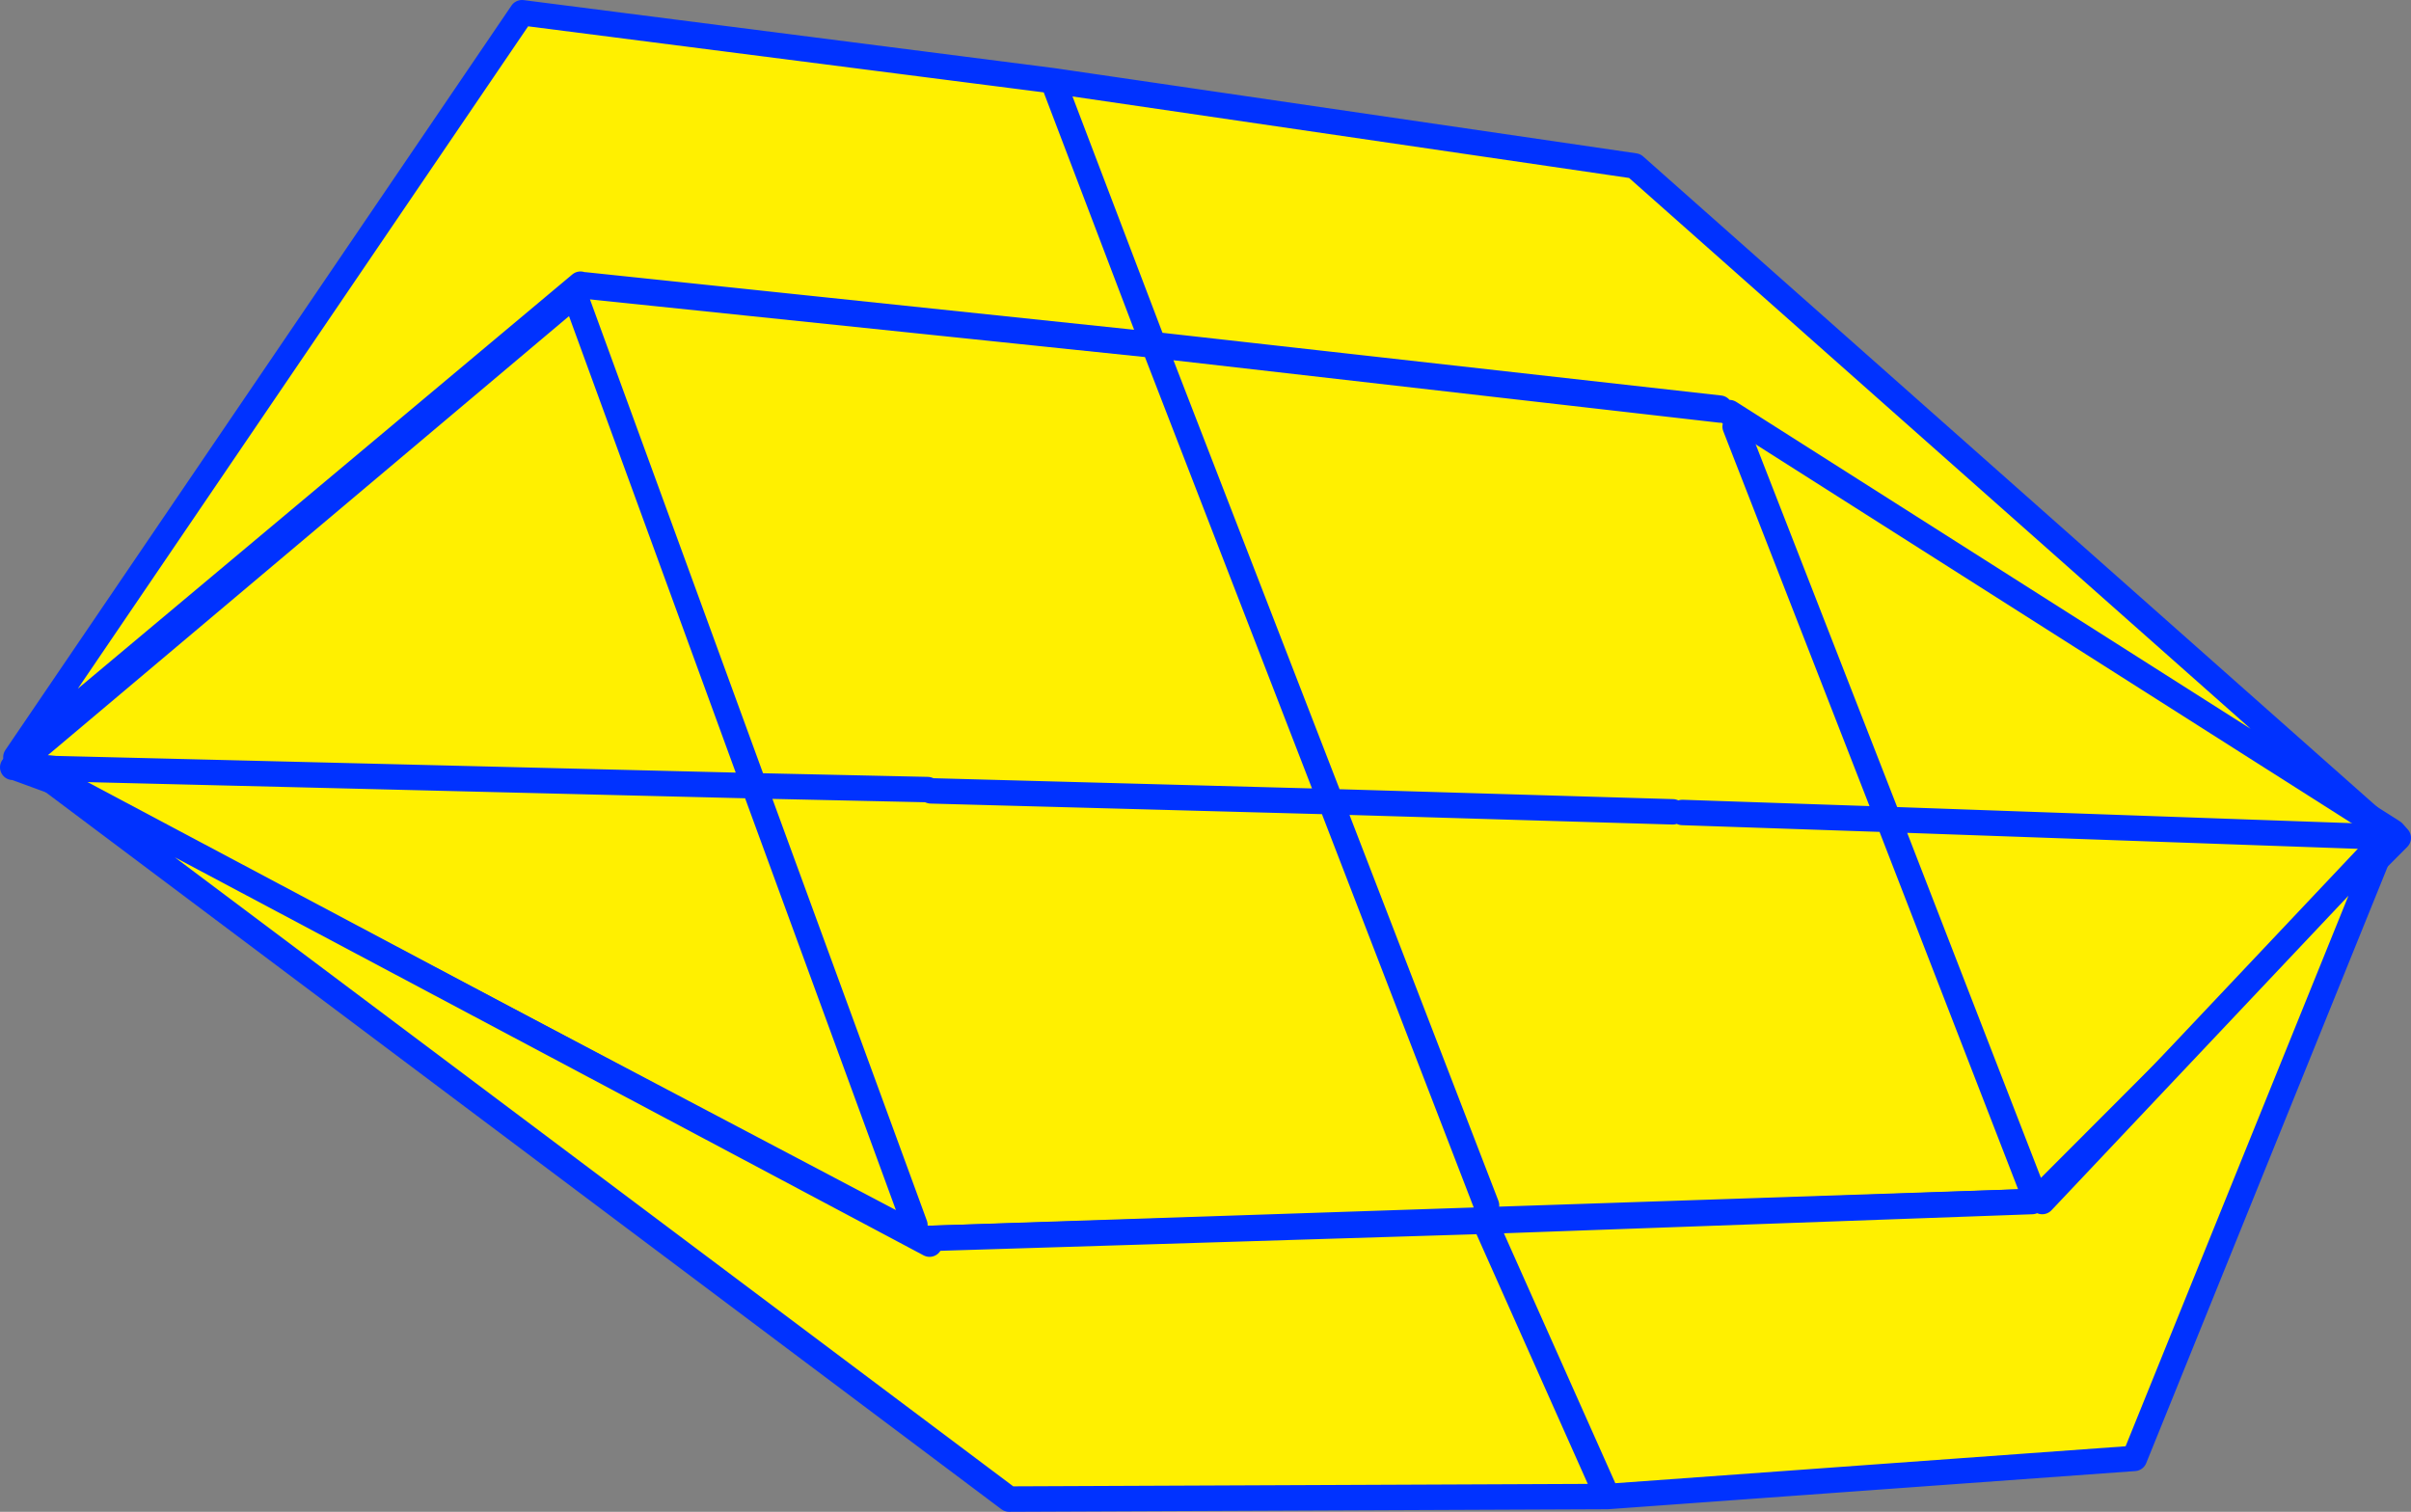 <?xml version="1.0" encoding="UTF-8" standalone="no"?>
<svg xmlns:xlink="http://www.w3.org/1999/xlink" height="118.9px" width="189.6px" xmlns="http://www.w3.org/2000/svg">
  <rect width="100%" height="100%" fill="#808080" stroke="none"/>
  <g transform="matrix(1.0, 0.0, 0.0, 1.0, -256.15, -150.95)">
    <path d="M444.65 216.95 L417.05 244.6 415.95 244.55 415.95 245.45 329.25 248.35 328.1 247.3 327.55 247.75 260.85 212.6 260.5 211.4 260.0 211.35 258.95 209.85 301.2 174.25 301.5 174.55 302.15 173.45 346.9 178.1 391.45 183.2 391.8 183.1 392.6 184.5 393.5 184.15 444.2 216.3 444.65 216.95 M444.15 216.8 L444.2 216.3 444.15 216.75 444.05 216.8 444.15 216.8 404.65 215.4 415.95 244.55 404.65 215.4 444.15 216.8 M260.5 211.4 L315.45 212.75 301.5 174.55 315.45 212.75 260.5 211.4 M328.1 247.3 L315.45 212.75 329.1 213.05 329.35 213.15 360.8 214.0 373.05 245.75 360.8 214.0 329.35 213.15 329.1 213.05 315.45 212.75 328.1 247.3 M387.7 214.8 L360.8 214.0 346.9 178.1 360.8 214.0 387.7 214.8 M404.65 215.4 L392.6 184.5 404.65 215.4 388.45 214.85 404.65 215.4" fill="#fff000" fill-rule="evenodd" stroke="none"/>
    <path d="M444.2 216.3 L444.35 216.4 444.75 216.85 444.7 216.9 444.65 216.95 417.05 244.6 M415.95 245.45 L329.25 248.35 M327.55 247.75 L260.85 212.6 257.3 211.3 257.25 211.3 257.15 211.3 257.6 211.05 257.75 210.9 258.95 209.85 301.2 174.25 M302.15 173.45 L346.9 178.1 391.45 183.2 391.8 183.1 M393.5 184.15 L444.2 216.3 M444.15 216.75 L444.15 216.8 404.65 215.4 415.95 244.55 M444.15 216.75 L444.05 216.8 444.15 216.8 M404.65 215.4 L388.45 214.85 M392.6 184.5 L404.65 215.4 M346.9 178.1 L360.8 214.0 387.7 214.8 M373.05 245.75 L360.8 214.0 329.35 213.15 329.1 213.05 315.45 212.75 328.1 247.3 M301.5 174.55 L315.45 212.75 260.5 211.4 260.0 211.35 258.45 211.3 257.85 211.0 257.6 211.05 257.35 211.3 257.3 211.3 257.25 211.3 M260.85 212.6 L258.45 211.3 257.35 211.3 257.3 211.3 M257.85 211.0 L257.75 210.9" fill="none" stroke="#0032ff" stroke-linecap="round" stroke-linejoin="round" stroke-width="2.0"/>
    <path d="M415.95 245.45 L416.75 245.45 443.75 216.85 424.0 265.65 382.55 268.65 335.5 268.85 259.0 211.45 329.25 248.8 329.25 248.35 372.9 247.0 415.95 245.45 M382.55 268.65 L372.9 247.0 382.55 268.65" fill="#fff000" fill-rule="evenodd" stroke="none"/>
    <path d="M415.95 245.45 L372.9 247.0 382.55 268.65 424.0 265.65 443.75 216.85 416.75 245.45 M382.55 268.65 L335.5 268.85 259.0 211.45 329.25 248.8 M329.25 248.35 L372.9 247.0" fill="none" stroke="#0032ff" stroke-linecap="round" stroke-linejoin="round" stroke-width="2.0"/>
    <path d="M338.95 157.3 L384.7 164.0 443.2 215.85 392.15 183.4 391.4 183.05 346.85 178.05 338.95 157.3 346.85 178.05 302.1 173.35 301.8 173.3 257.4 210.5 297.2 151.95 338.95 157.3" fill="#fff000" fill-rule="evenodd" stroke="none"/>
    <path d="M392.15 183.4 L443.2 215.85 384.7 164.0 338.95 157.3 346.85 178.05 391.4 183.05 M301.8 173.3 L257.4 210.5 297.2 151.95 338.95 157.3 M346.85 178.05 L302.1 173.35" fill="none" stroke="#0032ff" stroke-linecap="round" stroke-linejoin="round" stroke-width="2.0"/>
  </g>
</svg>
